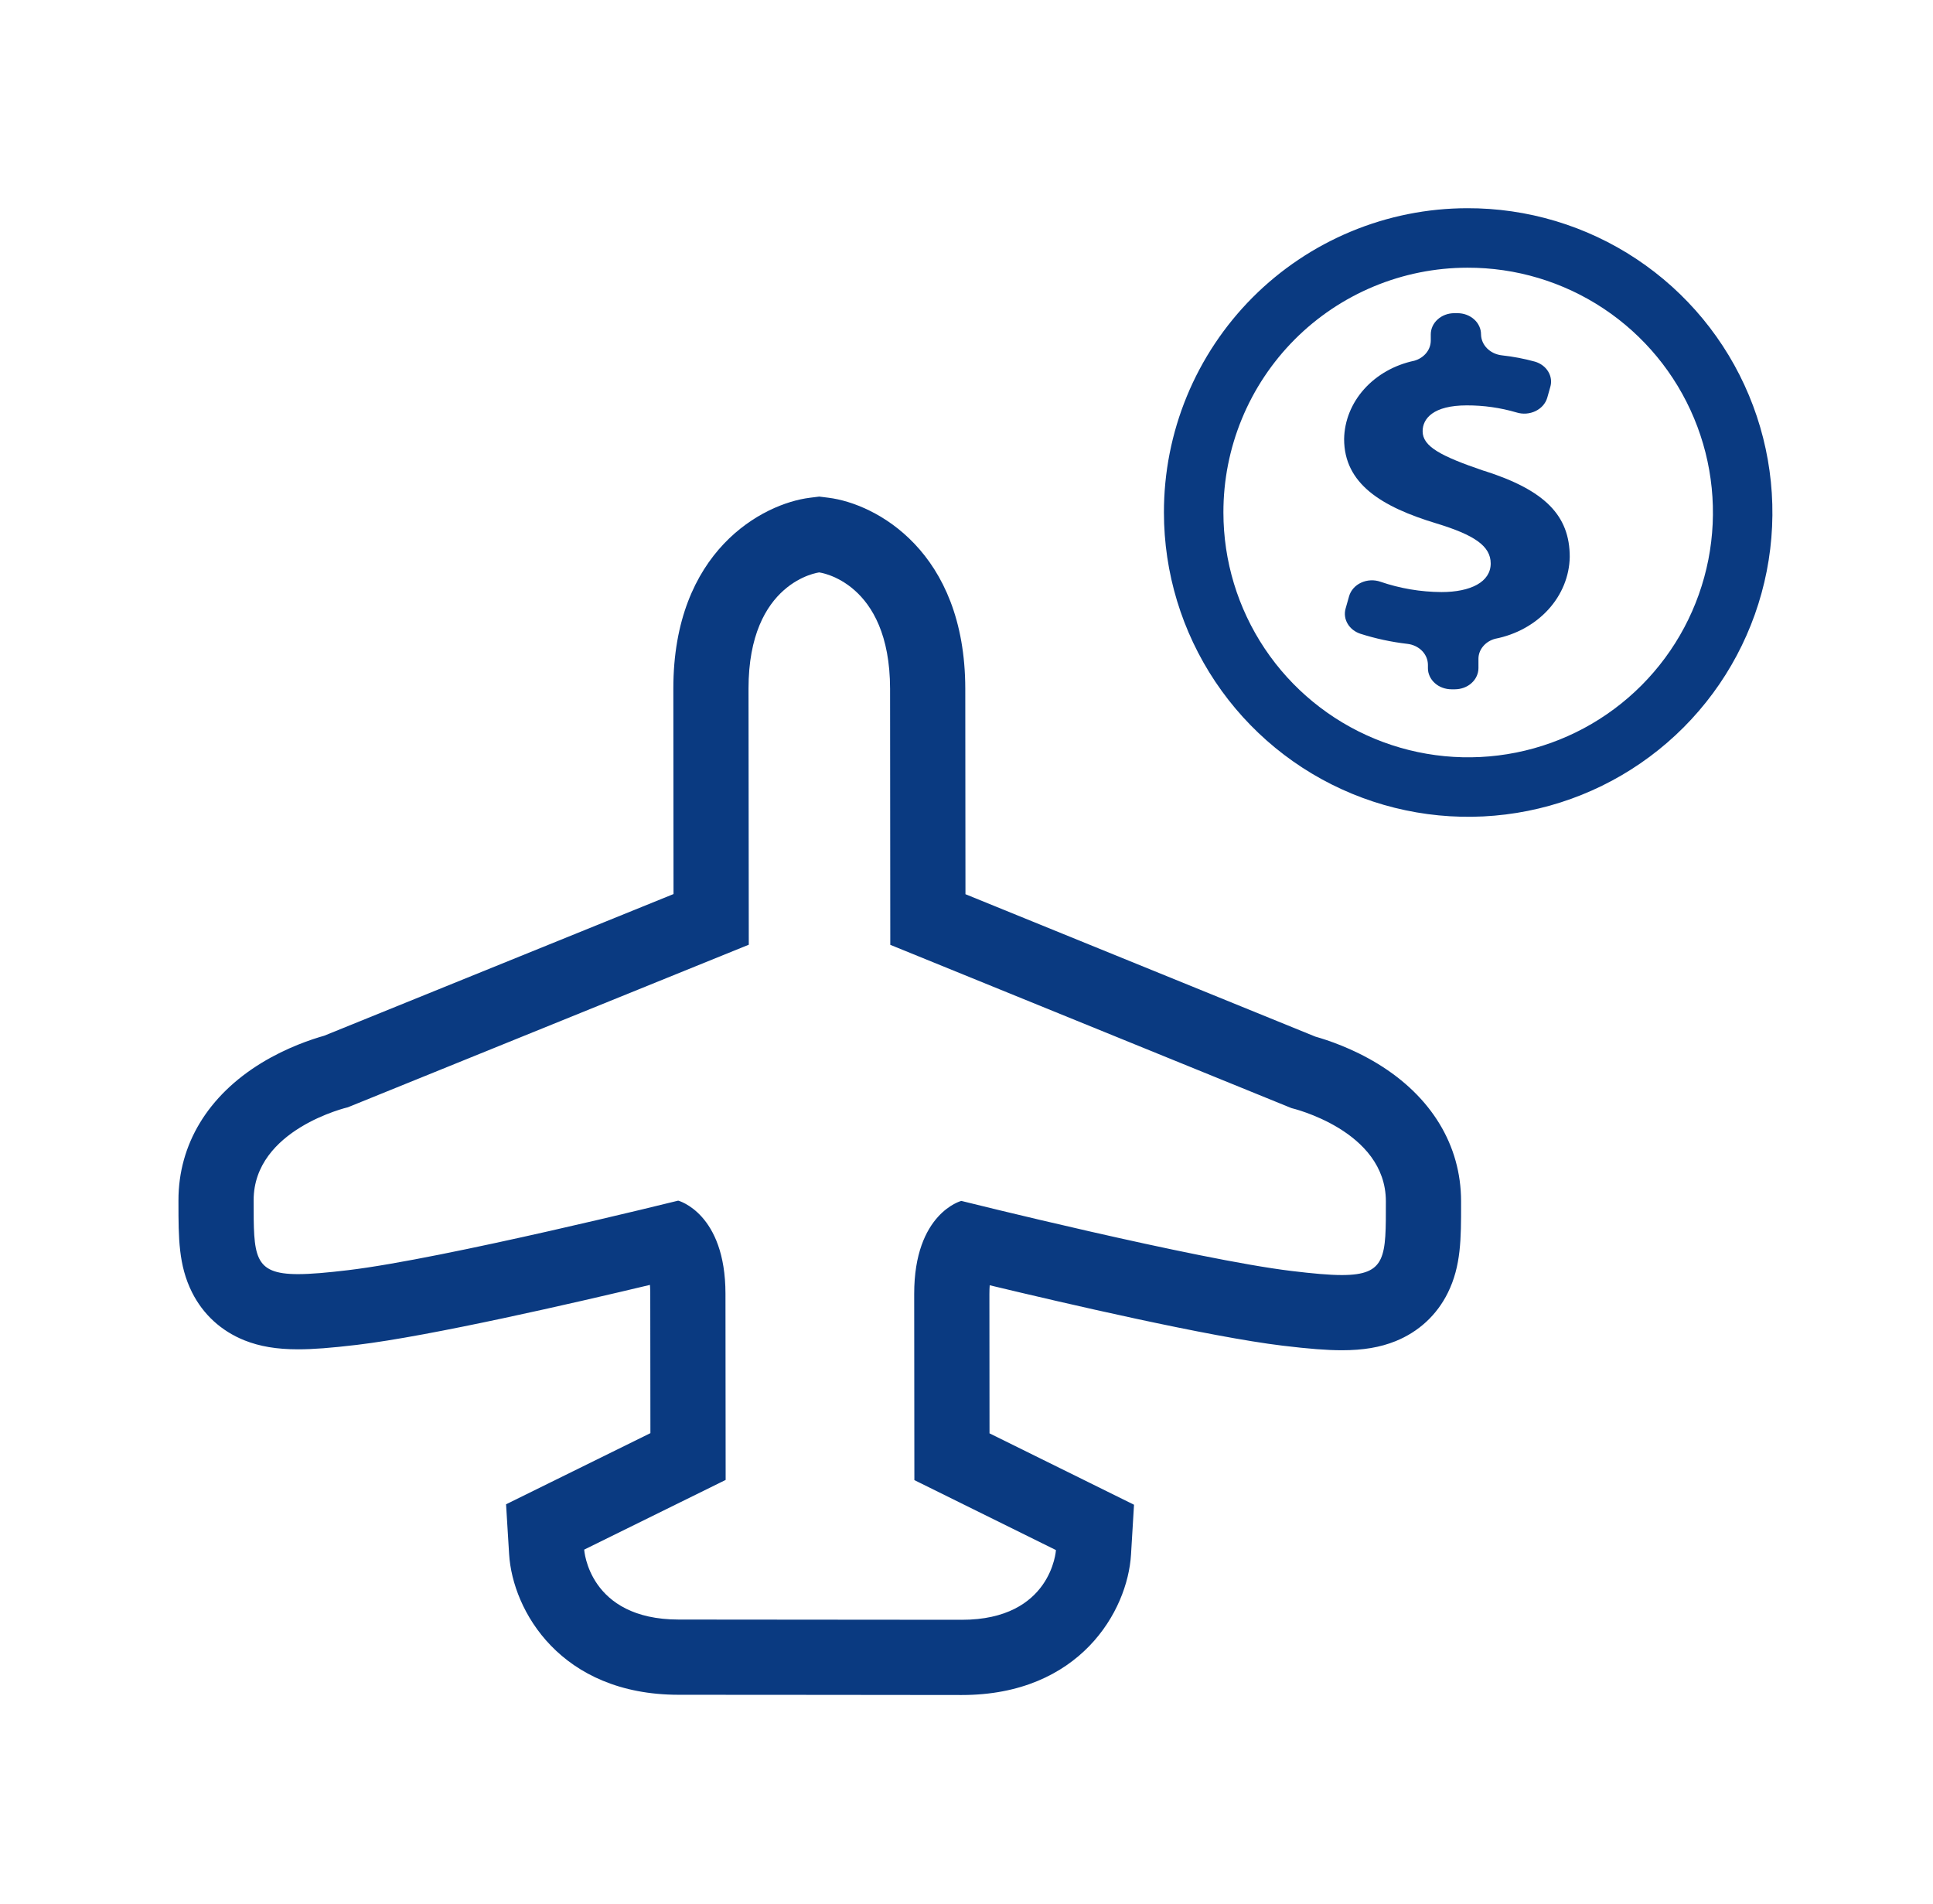 <svg width="65" height="64" viewBox="0 0 65 64" fill="none" xmlns="http://www.w3.org/2000/svg">
<path d="M32.342 54.457C35.366 54.457 35.508 52.113 35.508 52.113L30.747 49.761C30.747 49.761 30.743 46.215 30.741 43.502C30.739 40.787 32.325 40.374 32.325 40.374C32.325 40.374 40.215 42.342 43.431 42.73C44.144 42.816 44.696 42.867 45.124 42.867C46.629 42.866 46.603 42.247 46.602 40.386C46.599 37.996 43.427 37.254 43.427 37.254L29.937 31.765C29.937 31.765 29.933 26.775 29.93 23.157C29.926 19.541 27.546 19.244 27.546 19.244C27.546 19.244 25.168 19.537 25.17 23.154C25.174 26.772 25.179 31.761 25.179 31.761L11.699 37.226C11.699 37.226 8.527 37.963 8.529 40.353C8.531 42.218 8.506 42.836 10.022 42.836C10.449 42.836 10.999 42.787 11.705 42.703C14.92 42.32 22.806 40.365 22.806 40.365C22.806 40.365 24.394 40.782 24.395 43.496C24.398 46.211 24.401 49.755 24.401 49.755L19.644 52.098C19.644 52.098 19.789 54.447 22.82 54.449C25.849 54.452 27.578 54.453 27.578 54.453C27.578 54.453 29.308 54.455 32.337 54.457C32.339 54.457 32.34 54.457 32.342 54.457ZM32.342 56.986H32.337C29.305 56.984 27.574 56.981 27.574 56.981C27.576 56.981 25.847 56.98 22.817 56.978C18.851 56.975 17.237 54.151 17.12 52.254L17.017 50.574L18.527 49.83L21.871 48.182C21.869 46.904 21.868 45.063 21.866 43.498C21.866 43.5 21.866 43.502 21.866 43.502C21.866 43.502 21.866 43.434 21.865 43.418C21.865 43.405 21.864 43.357 21.863 43.344C21.863 43.331 21.86 43.286 21.86 43.273C21.859 43.262 21.856 43.219 21.856 43.207C21.855 43.205 21.855 43.202 21.855 43.198C19.346 43.797 14.468 44.921 12.003 45.214C11.115 45.319 10.523 45.364 10.023 45.364C9.308 45.364 8.736 45.268 8.22 45.062C7.438 44.749 6.828 44.189 6.455 43.444C6.002 42.537 6.002 41.615 6.001 40.448L6.001 40.356C5.999 38.475 6.992 36.834 8.797 35.733C9.655 35.211 10.488 34.937 10.898 34.822L22.648 30.058L22.642 23.157C22.638 18.524 25.646 16.93 27.237 16.734L27.549 16.695L27.86 16.734C29.449 16.933 32.454 18.53 32.459 23.155C32.461 25.446 32.463 28.287 32.465 30.063L44.231 34.851C44.64 34.966 45.473 35.242 46.331 35.765C48.135 36.866 49.129 38.506 49.131 40.383L49.131 40.477C49.132 41.641 49.132 42.561 48.685 43.465C48.315 44.212 47.707 44.774 46.927 45.09C46.411 45.298 45.838 45.395 45.124 45.395C44.621 45.395 44.024 45.349 43.128 45.241C40.666 44.944 35.792 43.813 33.28 43.21C33.274 43.296 33.27 43.393 33.27 43.499C33.271 45.066 33.273 46.91 33.274 48.189L36.628 49.845L38.133 50.589L38.032 52.265C37.918 54.163 36.308 56.986 32.342 56.986Z" fill="#0A3A81"/>
<path d="M49.337 8C51.164 7.994 52.952 8.53 54.474 9.54C55.996 10.55 57.185 11.99 57.888 13.676C58.592 15.362 58.779 17.219 58.427 19.011C58.074 20.804 57.198 22.452 55.908 23.746C54.618 25.04 52.974 25.922 51.182 26.281C49.391 26.64 47.533 26.459 45.845 25.761C44.156 25.064 42.713 23.881 41.697 22.362C40.681 20.843 40.139 19.057 40.139 17.23C40.137 16.02 40.373 14.822 40.834 13.703C41.295 12.584 41.972 11.567 42.826 10.709C43.68 9.852 44.695 9.172 45.812 8.707C46.929 8.242 48.127 8.002 49.337 8V8Z" stroke="#0A3A81" stroke-width="2"/>
<path d="M49.905 15.828C51.953 16.48 52.785 17.332 52.785 18.725C52.773 19.37 52.52 19.993 52.065 20.492C51.61 20.991 50.981 21.337 50.279 21.475C50.116 21.518 49.973 21.607 49.871 21.73C49.769 21.852 49.714 22 49.715 22.153V22.462C49.715 22.555 49.694 22.648 49.654 22.734C49.615 22.821 49.556 22.899 49.483 22.965C49.409 23.032 49.322 23.084 49.225 23.12C49.129 23.155 49.026 23.174 48.922 23.174H48.808C48.704 23.174 48.601 23.155 48.505 23.12C48.408 23.084 48.321 23.032 48.247 22.965C48.174 22.899 48.115 22.821 48.076 22.734C48.036 22.648 48.015 22.555 48.016 22.462V22.35C48.015 22.177 47.945 22.01 47.817 21.88C47.689 21.75 47.513 21.667 47.322 21.646C46.786 21.584 46.258 21.47 45.749 21.308C45.563 21.248 45.408 21.127 45.316 20.97C45.223 20.813 45.199 20.631 45.248 20.459L45.366 20.042C45.394 19.945 45.445 19.855 45.514 19.777C45.584 19.698 45.671 19.634 45.77 19.589C45.87 19.543 45.978 19.516 46.09 19.511C46.201 19.505 46.312 19.521 46.417 19.557C47.073 19.783 47.769 19.901 48.471 19.905C49.455 19.905 50.127 19.565 50.127 18.944C50.127 18.355 49.576 17.986 48.301 17.597C46.454 17.039 45.198 16.264 45.198 14.76C45.208 14.148 45.446 13.556 45.873 13.08C46.301 12.603 46.893 12.268 47.557 12.128C47.717 12.083 47.857 11.993 47.957 11.872C48.057 11.751 48.111 11.604 48.112 11.453V11.241C48.112 11.148 48.133 11.055 48.172 10.969C48.212 10.882 48.27 10.804 48.344 10.738C48.418 10.671 48.505 10.619 48.601 10.583C48.697 10.547 48.801 10.529 48.905 10.529H49.01C49.114 10.529 49.217 10.547 49.313 10.583C49.409 10.619 49.497 10.671 49.57 10.738C49.644 10.804 49.702 10.882 49.742 10.969C49.782 11.055 49.802 11.148 49.802 11.241C49.804 11.416 49.877 11.584 50.006 11.713C50.136 11.843 50.314 11.926 50.507 11.947C50.883 11.988 51.255 12.059 51.617 12.159C51.807 12.215 51.967 12.335 52.062 12.494C52.158 12.652 52.182 12.838 52.13 13.012L52.028 13.374C52 13.469 51.95 13.558 51.882 13.635C51.814 13.712 51.729 13.775 51.632 13.822C51.535 13.868 51.429 13.896 51.32 13.904C51.211 13.912 51.101 13.899 50.997 13.867C50.456 13.708 49.89 13.627 49.321 13.629C48.198 13.629 47.838 14.071 47.838 14.498C47.838 15.009 48.442 15.334 49.905 15.831" fill="#0A3A81"/>
</svg>
